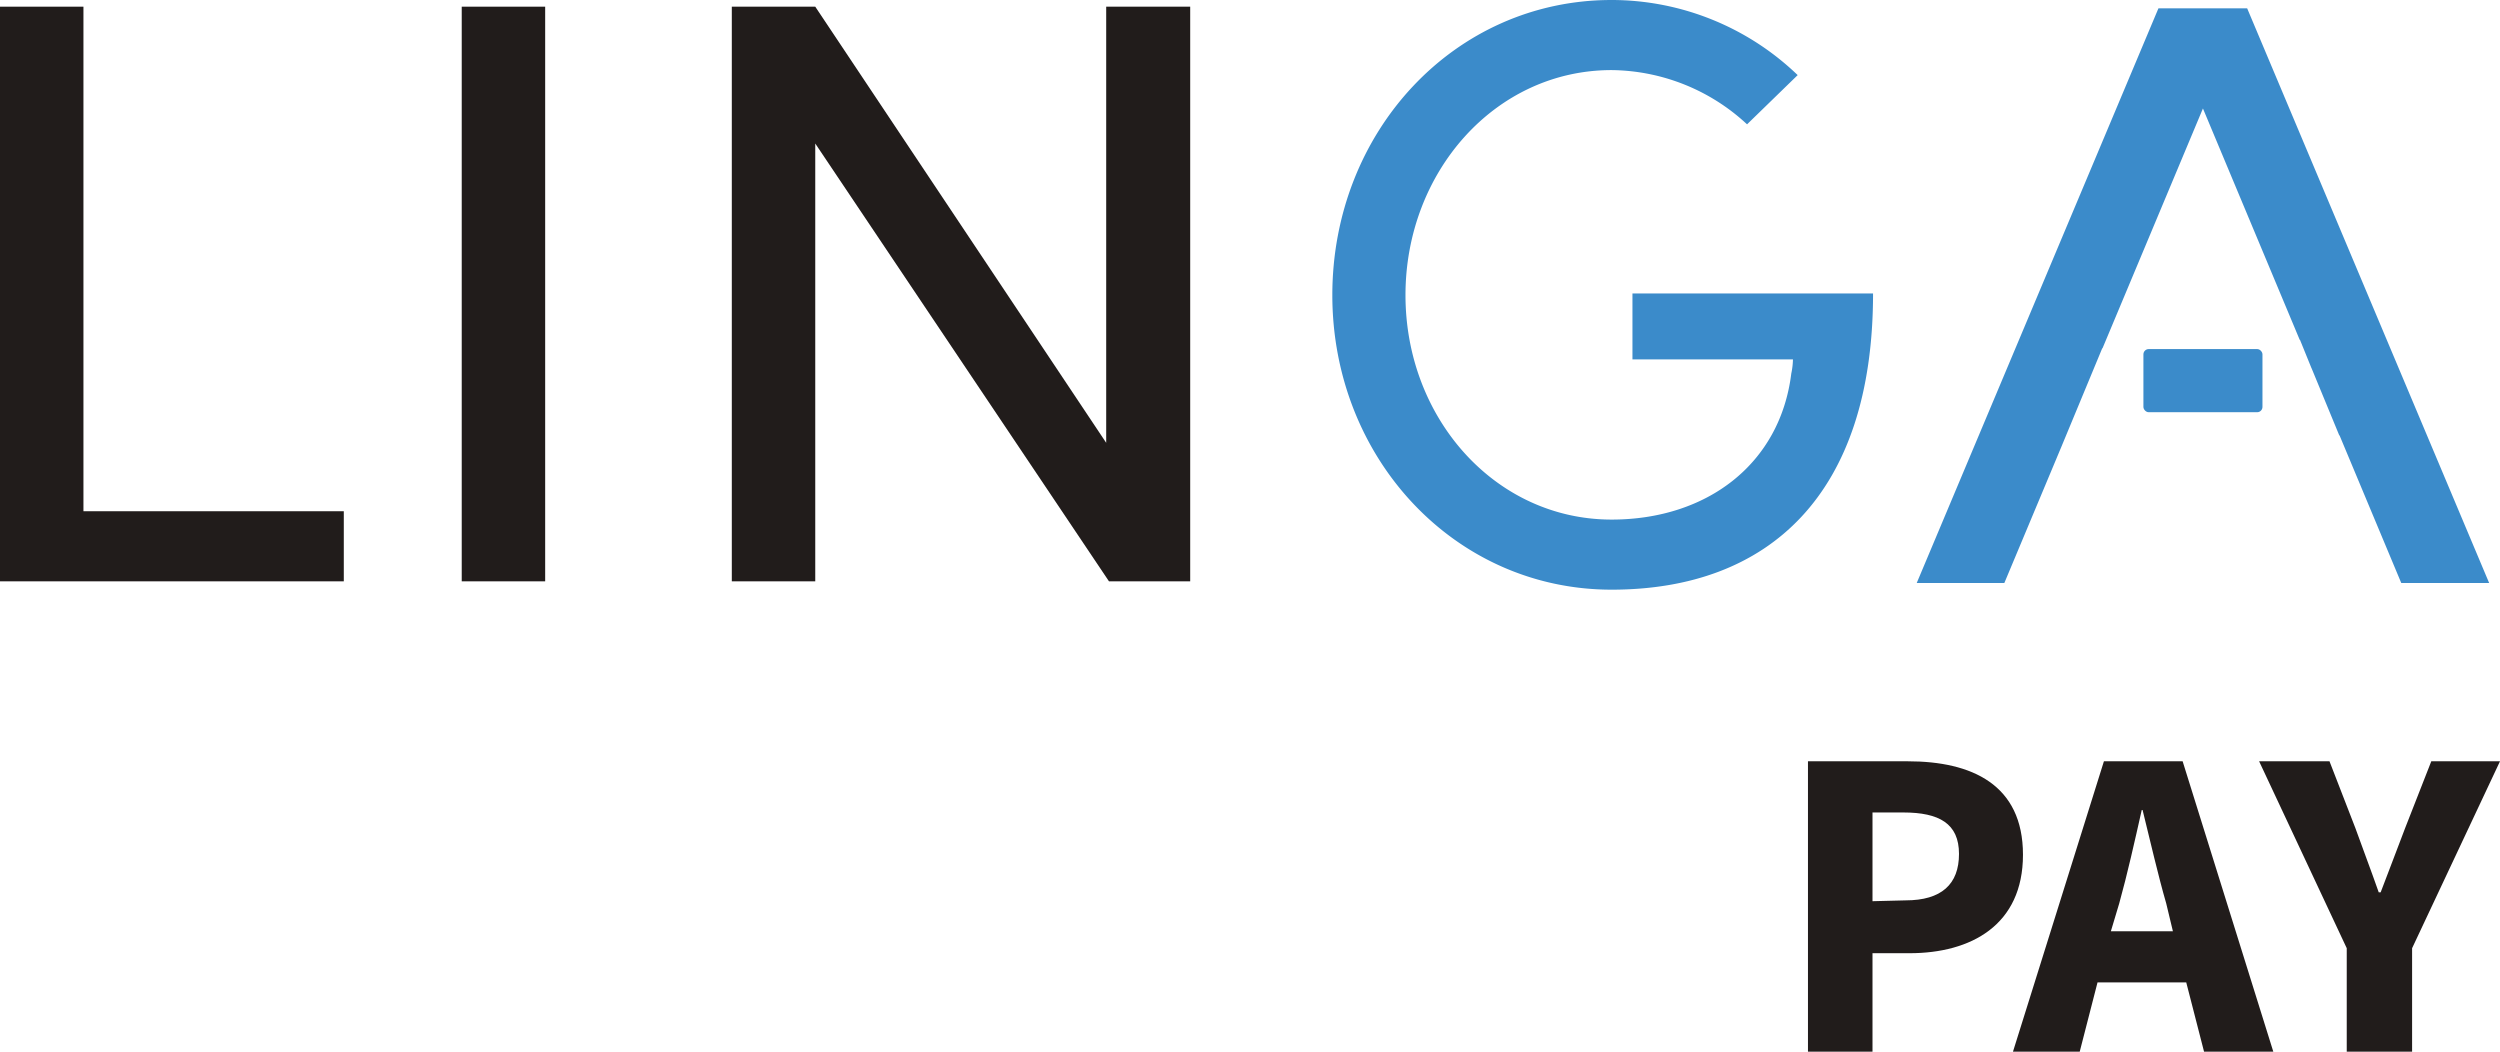 <?xml version="1.0" encoding="UTF-8"?> <svg xmlns="http://www.w3.org/2000/svg" viewBox="0 0 89.88 37.81"><defs><style>.a{fill:#211c1b;}.b{fill:#3b8bca;}</style></defs><title>pay</title><path class="a" d="M65,27.37h3.59c2.29,0,4.14.83,4.14,3.36s-1.87,3.54-4.08,3.54H67.32v3.54H65Zm3.51,5c1.29,0,1.92-.58,1.92-1.67s-.71-1.49-2-1.49H67.32V32.4Z"></path><path class="a" d="M75.64,27.37h2.83l3.26,10.44H79.24l-.64-2.49H75.41l-.64,2.49h-2.4Zm.25,6.11h2.23l-.24-1c-.29-1-.58-2.27-.85-3.36H77c-.25,1.11-.52,2.32-.81,3.36Z"></path><path class="a" d="M84.37,34.09l-3.15-6.72h2.53l.93,2.4c.28.78.56,1.51.84,2.31h.07c.3-.8.59-1.53.88-2.31l.94-2.4h2.47l-3.16,6.72v3.72H84.37Z"></path><rect class="b" x="77.06" y="12.55" width="4.28" height="2.27" rx="0.19"></rect><path class="a" d="M0,.24H3V18.38h9.36V20.9H0Z"></path><path class="a" d="M16.6.24h3V20.9h-3Z"></path><path class="a" d="M42.79.24V20.9H39.87L29.31,5.16V20.9h-3V.24h3L39.77,15.92V.24Z"></path><path class="b" d="M47.9,10.61C47.9,4.74,52.28,0,57.94,0a9.66,9.66,0,0,1,6.69,2.7L62.81,4.47a7.25,7.25,0,0,0-4.87-1.95c-4.18,0-7.41,3.66-7.41,8.09s3.23,8.07,7.41,8.07c3.43,0,6.06-2,6.46-5.25a2.64,2.64,0,0,0,.06-.51H58.69V10.55h8.65c0,7.23-3.75,10.65-9.4,10.65S47.9,16.46,47.9,10.61Z"></path><polygon class="b" points="80.79 0.3 77.6 0.3 68.91 20.96 72.06 20.96 74.12 16.04 74.12 16.04 75.58 12.52 75.59 12.52 79.2 3.9 82.68 12.22 82.69 12.22 83.1 13.23 83.11 13.25 83.11 13.25 84.1 15.65 84.11 15.65 86.33 20.96 89.49 20.96 80.79 0.3"></polygon></svg> 